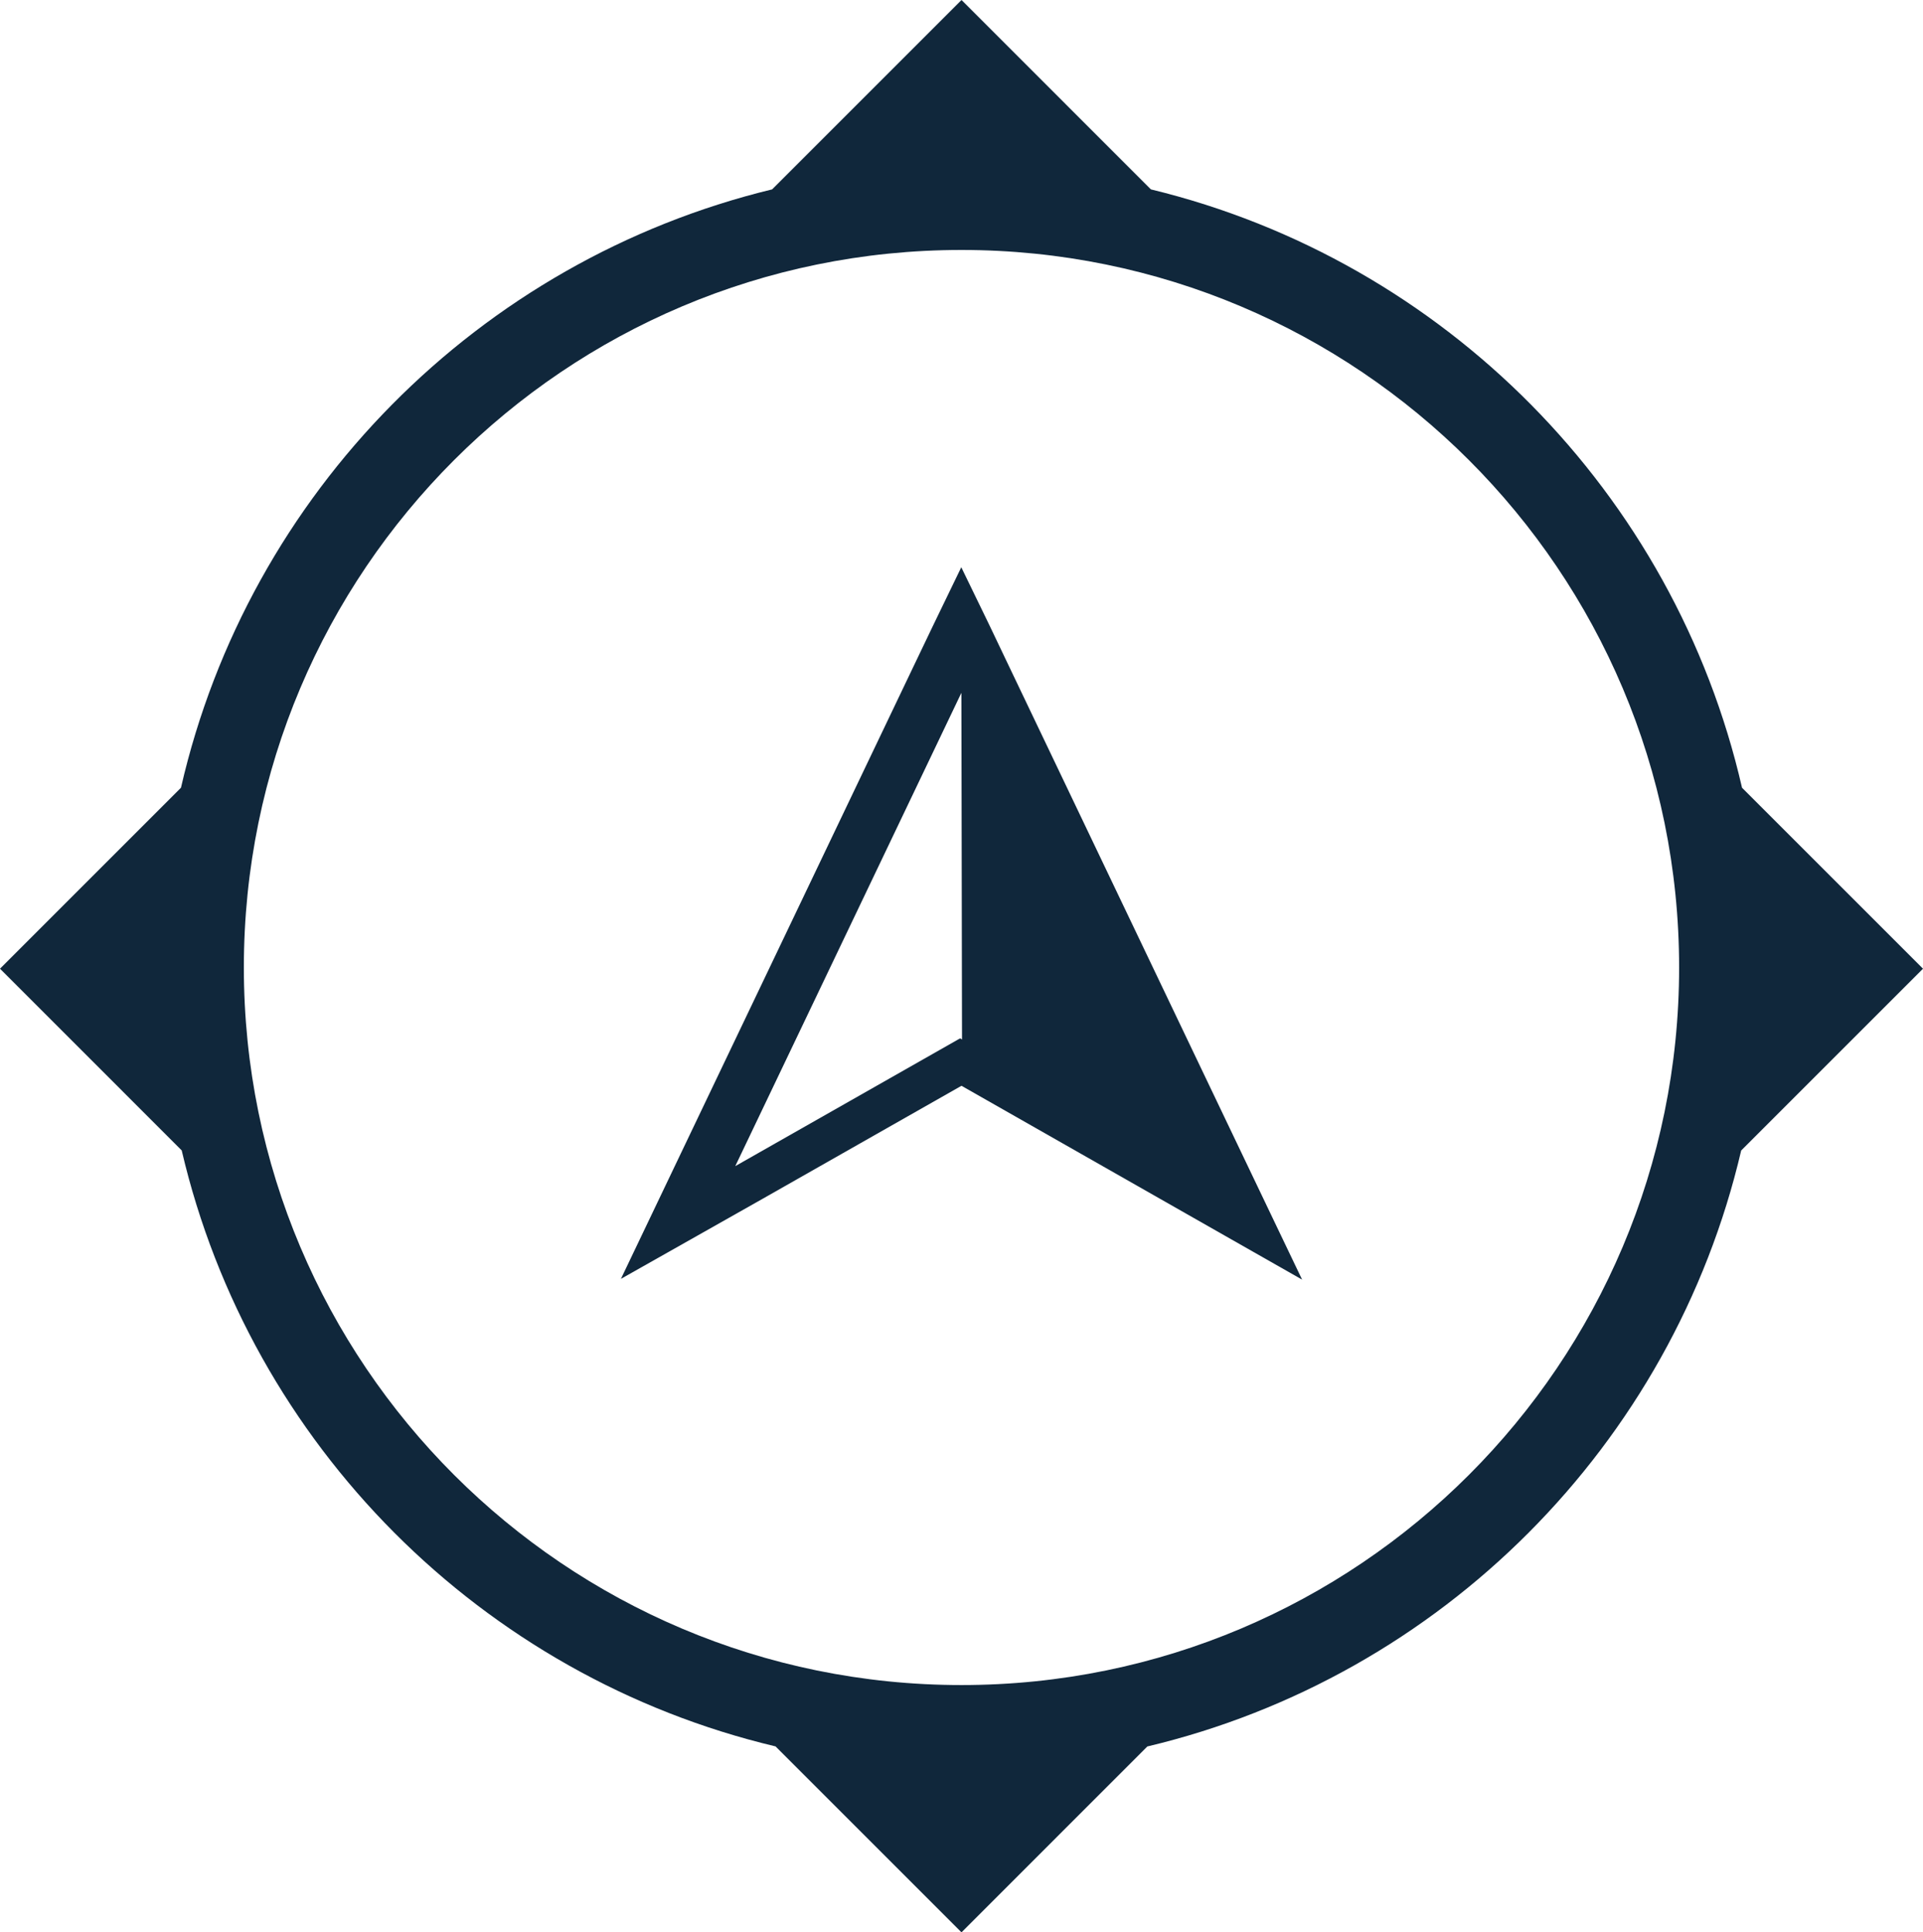<?xml version="1.0" encoding="utf-8"?>
<!-- Generator: Adobe Illustrator 15.1.0, SVG Export Plug-In . SVG Version: 6.00 Build 0)  -->
<!DOCTYPE svg PUBLIC "-//W3C//DTD SVG 1.1//EN" "http://www.w3.org/Graphics/SVG/1.1/DTD/svg11.dtd">
<svg version="1.1" id="Layer_1" xmlns="http://www.w3.org/2000/svg" xmlns:xlink="http://www.w3.org/1999/xlink" x="0px" y="0px"
	 width="66.115px" height="66.443px" viewBox="0 0 66.115 66.443" enable-background="new 0 0 66.115 66.443" xml:space="preserve">
<g>
	<defs>
		<rect id="SVGID_1_" width="66.115" height="66.443"/>
	</defs>
	<clipPath id="SVGID_2_">
		<use xlink:href="#SVGID_1_"  overflow="visible"/>
	</clipPath>
	<path clip-path="url(#SVGID_2_)" fill="#10273B" d="M25.491,39.655l-0.212,0.443c1.696-0.963,7.732-4.395,7.732-4.395l0.064,0.041
		l-0.021-11.906L33.05,23.83C31.621,26.821,25.491,39.655,25.491,39.655 M34.011,21.485l0.663,1.39L42.53,39.32l1.224,2.561
		L44.768,44l-2.658-1.512l-2.214-1.26l-6.839-3.893l-6.853,3.895l-2.208,1.248l-2.648,1.496l1.005-2.104l1.218-2.55l7.856-16.446
		l0.665-1.389l0.958-1.98L34.011,21.485z"/>
	<path clip-path="url(#SVGID_2_)" fill="#10273B" d="M57.73,33.268c0,13.627-11.046,24.673-24.673,24.673
		c-13.626,0-24.673-11.046-24.673-24.673c0-13.627,11.047-24.673,24.673-24.673C46.685,8.595,57.73,19.641,57.73,33.268
		 M66.115,33.309l-6.222-6.222C57.568,16.956,49.655,8.958,39.569,6.512L33.058,0l-6.512,6.512
		C16.459,8.958,8.547,16.956,6.222,27.086L0,33.309l6.247,6.248c2.367,10.12,10.311,18.092,20.418,20.494l6.392,6.393l6.39-6.391
		C49.553,57.65,57.497,49.68,59.864,39.56L66.115,33.309z"/>
</g>
</svg>
